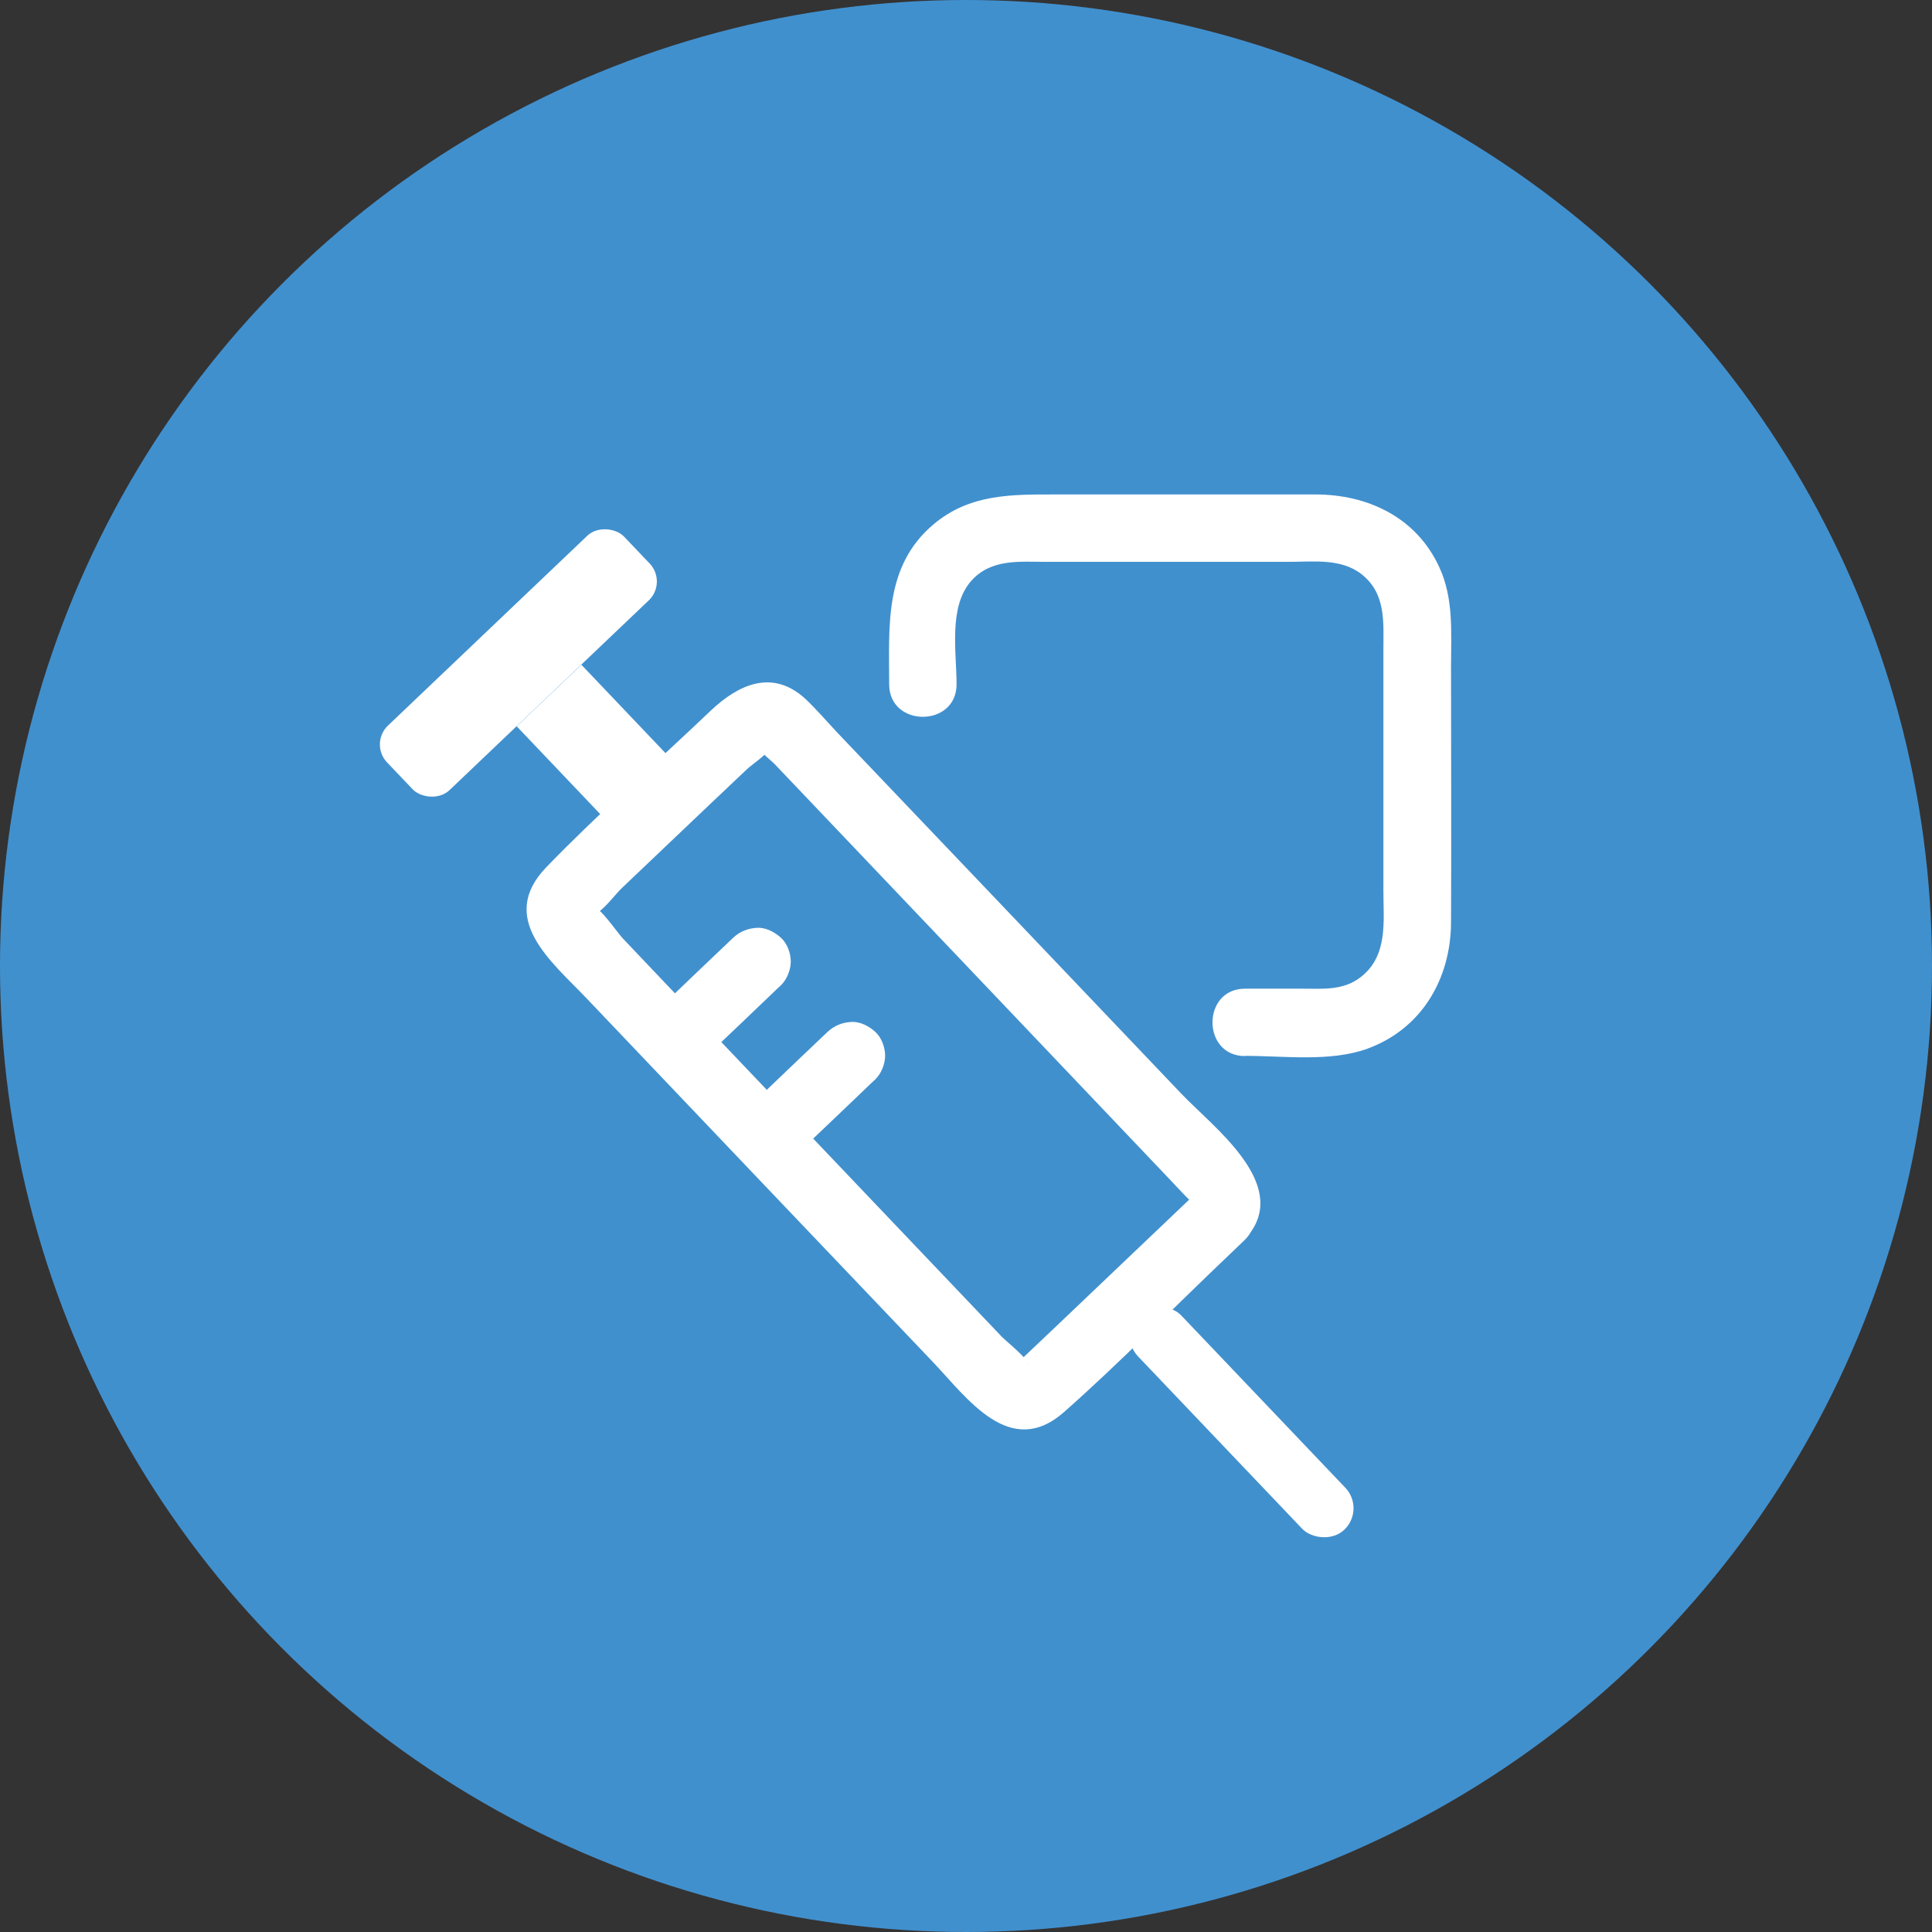 <svg xmlns="http://www.w3.org/2000/svg" id="Capa_2" viewBox="0 0 86 86"><rect x="0" y="0" width="86" height="86" fill="#333333" stroke="none"/><defs><style>      .cls-1 {        fill: #fff;      }      .cls-2 {        fill: #4190ce;      }    </style></defs><g id="Capa_1-2" data-name="Capa_1"><g><circle class="cls-2" cx="43" cy="43" r="43"></circle><g><g><path class="cls-1" d="M53.25,53.1c-2.09,1.99-4.18,3.98-6.27,5.97l-1.37,1.3c-.08.08-.31.23-.35.33-.14.43.56-.29.54.07.02-.24-1.04-1.09-1.2-1.26l-14.04-14.75-2.83-2.98c-.31-.33-.98-1.38-1.43-1.5-.12-.03-.13-.55-.05.26.06.62-.04.27.19.17.41-.16.92-.87,1.23-1.17l3.89-3.7,1.69-1.6c.22-.21.98-.71,1.06-1,.03-.12-.6-.3-.46.11.08.22.48.5.64.67l5.89,6.19c2.86,3.01,5.73,6.02,8.59,9.03l3.11,3.27c.3.31.59.64.9.94.57.57-.03.07.05-.04-1.17,1.54,1.44,3.03,2.59,1.51,1.73-2.28-1.63-4.76-3.04-6.24l-7.99-8.39-7.32-7.68c-.47-.5-.93-1.04-1.43-1.51-1.47-1.34-2.98-.62-4.2.53-2.43,2.32-4.98,4.55-7.32,6.97-2.21,2.29.25,4.22,1.8,5.85,5.13,5.39,10.26,10.78,15.4,16.17,1.54,1.62,3.44,4.36,5.85,2.23s4.86-4.63,7.29-6.94l.72-.69c1.4-1.33-.72-3.45-2.12-2.12Z"></path><polyline class="cls-1" points="29.99 33.91 25.88 29.59 23 32.33 27.11 36.65"></polyline><rect class="cls-1" x="15.79" y="27.53" width="14.57" height="3.97" rx="1.16" ry="1.16" transform="translate(-13.99 24.05) rotate(-43.6)"></rect><rect class="cls-1" x="53.95" y="56.68" width="2.65" height="13.24" rx="1.32" ry="1.32" transform="translate(-28.41 55.58) rotate(-43.6)"></rect><path class="cls-1" d="M32.64,41.74c-.87.83-1.74,1.65-2.6,2.48-.12.12-.25.24-.37.35-.27.26-.44.69-.44,1.06s.16.81.44,1.06.66.46,1.06.44.76-.16,1.06-.44c.87-.83,1.74-1.65,2.6-2.48.12-.12.25-.24.37-.35.27-.26.44-.69.44-1.06s-.16-.81-.44-1.06-.66-.46-1.06-.44-.76.16-1.06.44h0Z"></path><path class="cls-1" d="M36.84,45.93c-.87.83-1.74,1.65-2.6,2.48-.12.12-.25.24-.37.35-.27.26-.44.69-.44,1.06s.16.81.44,1.06.66.46,1.06.44.76-.16,1.06-.44c.87-.83,1.74-1.65,2.6-2.48.12-.12.25-.24.37-.35.27-.26.44-.69.44-1.06s-.16-.81-.44-1.06-.66-.46-1.06-.44-.76.16-1.06.44h0Z"></path></g><path class="cls-1" d="M55.42,47c1.73,0,3.8.28,5.45-.32,2.41-.88,3.7-3.1,3.72-5.59.02-3.8,0-7.6,0-11.4,0-1.51.13-3.05-.53-4.46-1.02-2.2-3.17-3.22-5.51-3.22h-11.52c-1.98,0-3.87-.04-5.5,1.35-2.18,1.86-1.95,4.52-1.95,7.1,0,1.93,3,1.93,3,0,0-1.43-.37-3.44.65-4.6.89-1,2.15-.85,3.35-.85h10.78c1.1,0,2.34-.17,3.26.56,1.09.87.96,2.15.96,3.38v10.69c0,1.38.22,2.92-1.03,3.87-.77.59-1.68.5-2.59.5h-2.54c-1.93,0-1.93,3,0,3h0Z"></path></g></g></g></svg>